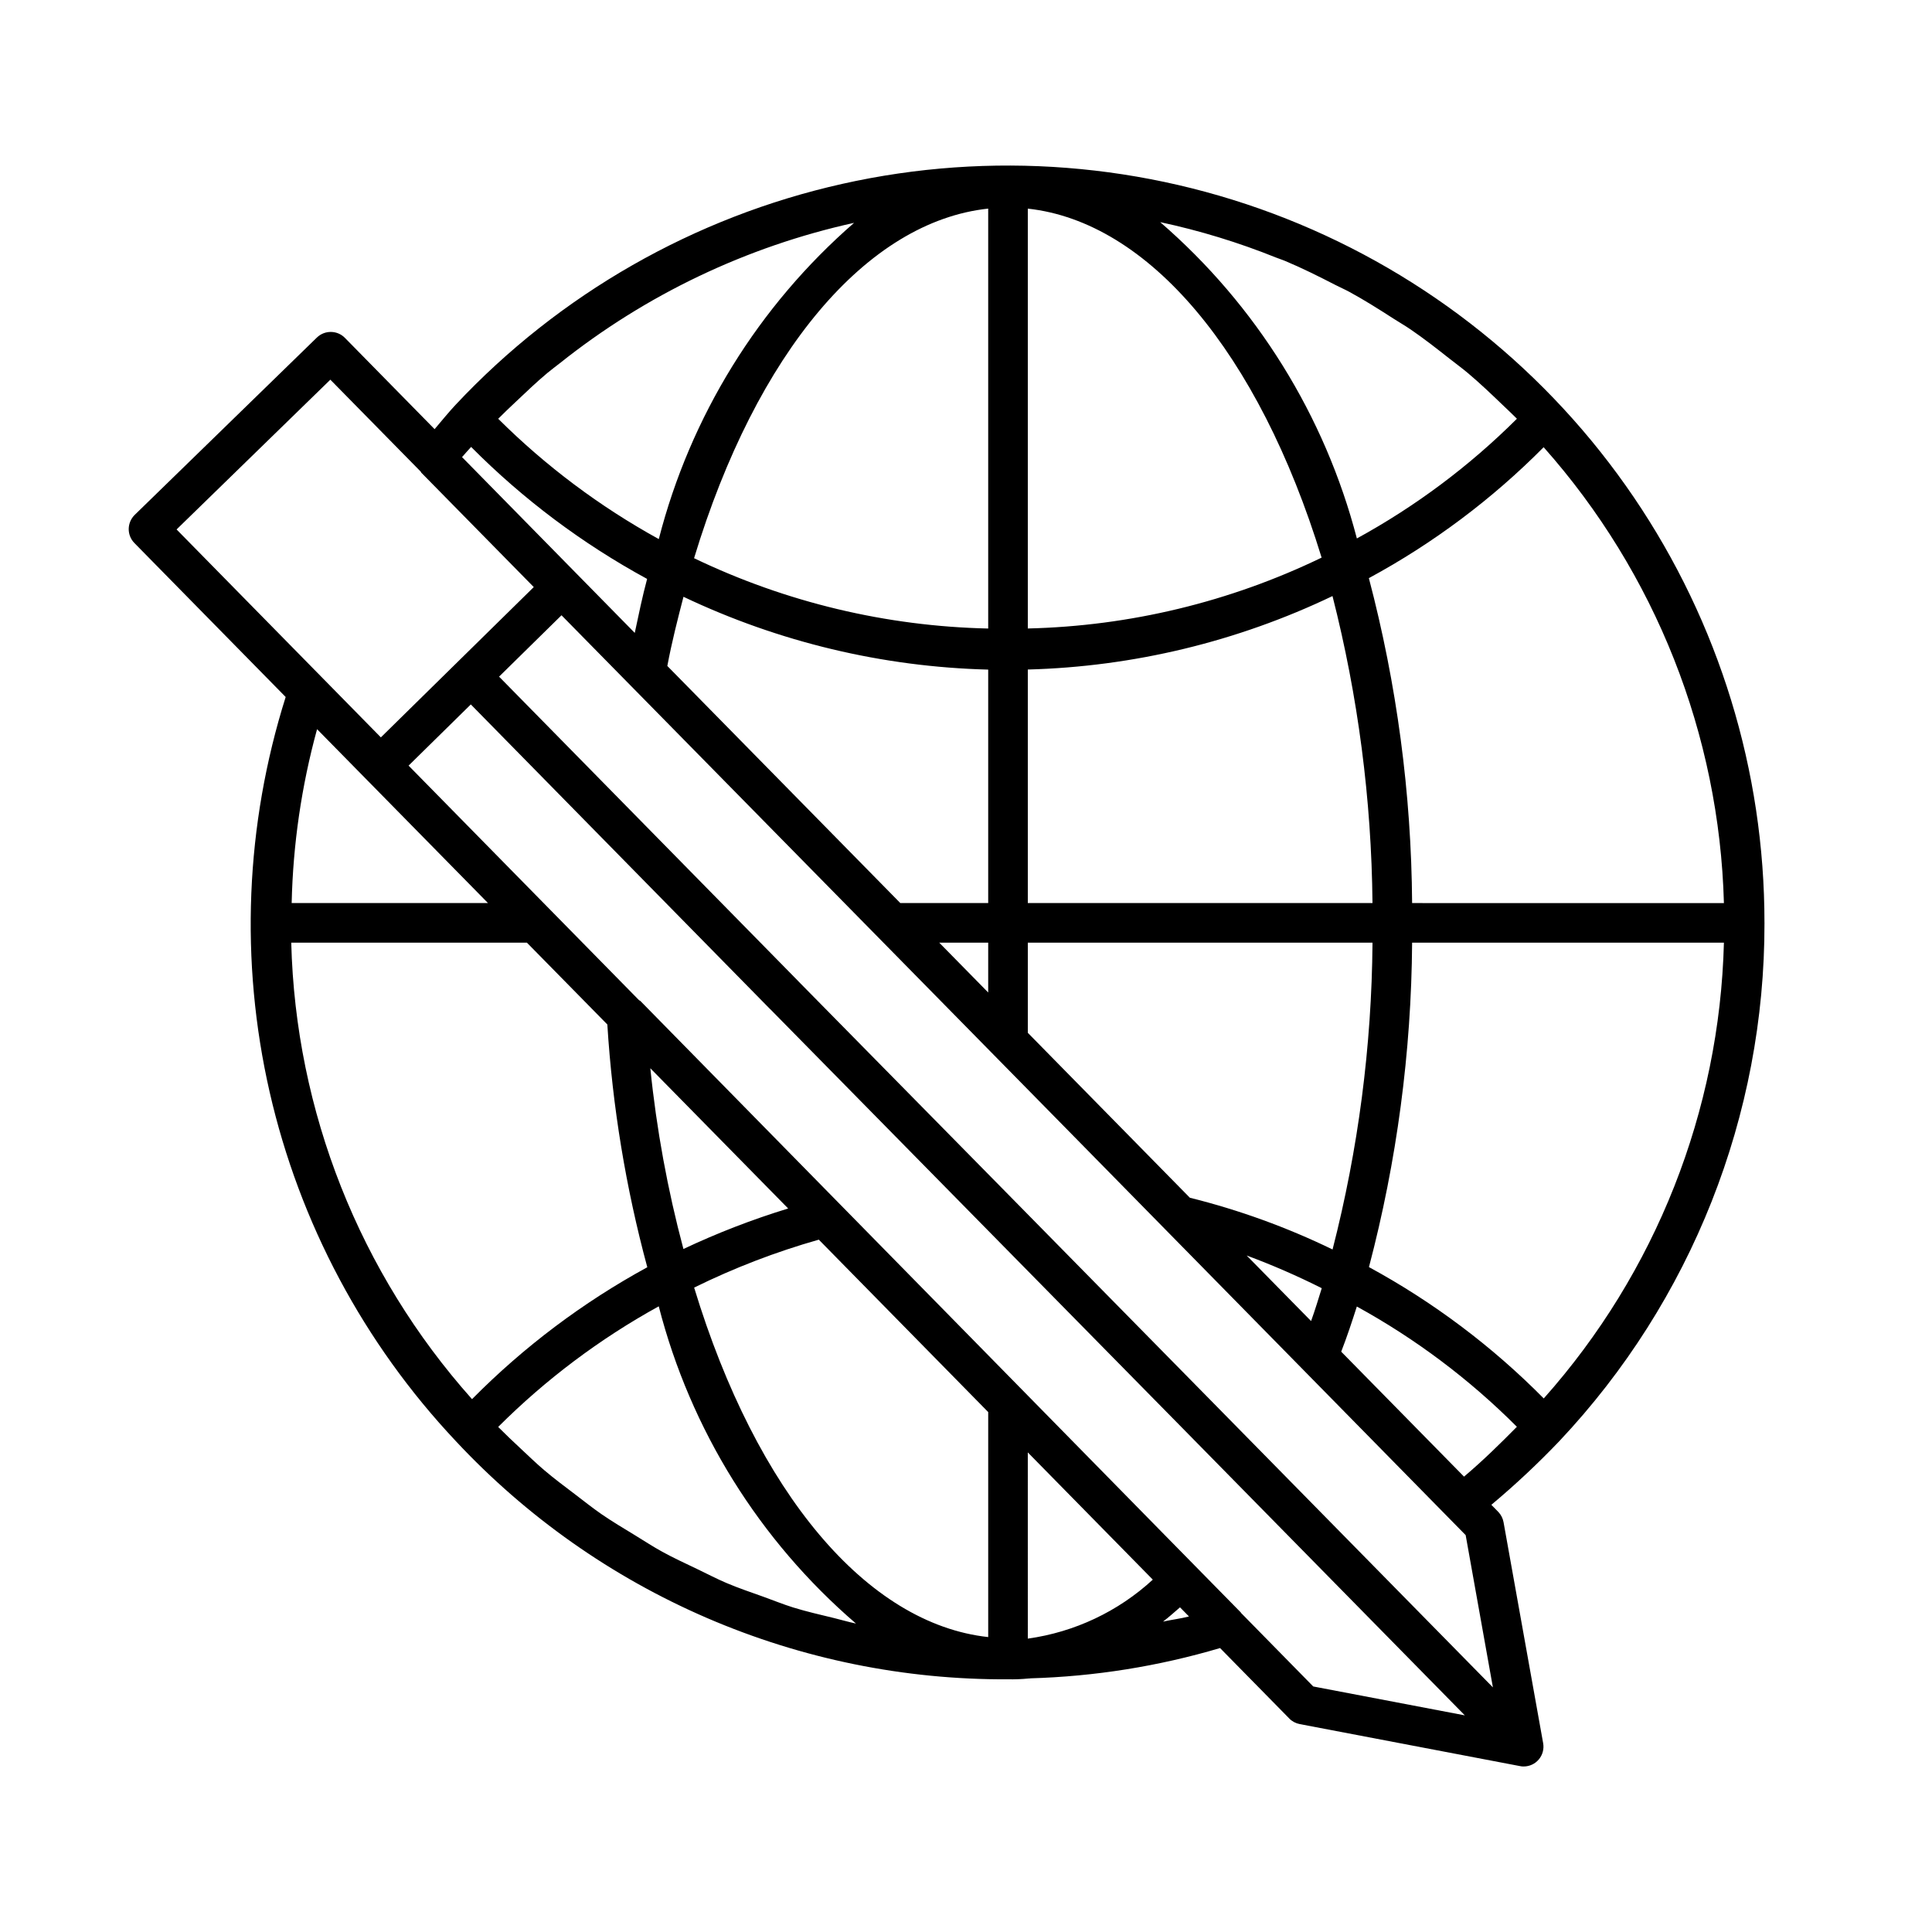 <?xml version="1.0" encoding="UTF-8"?>
<!-- The Best Svg Icon site in the world: iconSvg.co, Visit us! https://iconsvg.co -->
<svg fill="#000000" width="800px" height="800px" version="1.1" viewBox="144 144 512 512" xmlns="http://www.w3.org/2000/svg">
 <path d="m611.6 388.56c0.027-40.227-12.043-79.531-34.641-112.81-22.602-33.277-54.684-58.988-92.086-73.797-37.402-14.805-78.391-18.023-117.64-9.23-39.254 8.789-74.957 29.184-102.47 58.527-1.906 2.035-3.731 4.297-5.59 6.481l-23.766-24.191c-2.027-2.062-5.34-2.102-7.422-0.094l-48.297 47.016c-0.988 0.98-1.555 2.309-1.578 3.703-0.012 1.391 0.523 2.734 1.496 3.731l40.102 40.816c-10.699 33.902-12.164 70.043-4.246 104.7 7.922 34.656 24.938 66.57 49.301 92.461 18.719 20.062 41.383 36.031 66.574 46.902 25.191 10.867 52.363 16.406 79.797 16.258 1.793 0.035 3.586-0.035 5.371-0.207l0.082-0.008 0.328-0.012 0.16-0.031c17.027-0.488 33.922-3.184 50.254-8.023l18.348 18.672-0.004 0.004c0.75 0.762 1.719 1.277 2.769 1.473l58.363 11.133c0.324 0.074 0.652 0.109 0.984 0.102 1.555 0 3.027-0.688 4.023-1.879s1.414-2.762 1.141-4.289l-10.496-58.566v-0.004c-0.188-1.023-0.672-1.973-1.391-2.727l-1.84-1.875h-0.004c6.332-5.297 12.359-10.945 18.059-16.922 34.984-37.148 54.422-86.281 54.324-137.31zm-256.03 15.492-0.016-0.035-62.914-64.031c-7.184-7.309-12.867-13.09-16.383-16.668l16.547-16.266 136.86 139.19 102.75 104.58 7.219 40.348c-25.289-25.734-115.32-117.33-184.05-187.11zm-74.977-153.48c2.785-2.625 5.543-5.289 8.469-7.731 1.062-0.895 2.184-1.691 3.262-2.562v0.004c22.824-18.199 49.512-30.934 78.016-37.227-25.348 22.039-43.398 51.266-51.754 83.805-15.605-8.59-29.934-19.324-42.562-31.883 1.492-1.512 3.035-2.949 4.57-4.406zm237.63 132.75c-0.203-29.07-4.051-58-11.461-86.109 17.059-9.234 32.664-20.926 46.32-34.699 29.648 33.391 46.566 76.172 47.773 120.81zm-43.848 93.398c6.789 2.516 13.434 5.41 19.902 8.664-0.902 2.894-1.766 5.773-2.828 8.711zm22.766-1.594v-0.004c-12.094-5.871-24.77-10.469-37.816-13.711l-42.945-43.707v-23.891h91.348v0.004c-0.215 27.43-3.769 54.734-10.586 81.305zm-12.566-261.97c4.531 1.898 8.93 4.098 13.301 6.352 1.234 0.637 2.512 1.184 3.731 1.848 3.988 2.172 7.844 4.613 11.68 7.082 1.5 0.965 3.047 1.848 4.523 2.856 3.539 2.418 6.938 5.082 10.324 7.754 1.645 1.297 3.328 2.519 4.934 3.871 3.133 2.641 6.121 5.496 9.105 8.359 1.277 1.227 2.578 2.422 3.828 3.691l0.004-0.008c-12.57 12.531-26.852 23.215-42.422 31.734-8.488-32.574-26.66-61.809-52.121-83.828 10.488 2.242 20.762 5.383 30.711 9.391 0.793 0.316 1.617 0.562 2.402 0.895zm-68.195-13.867c31.914 3.473 61.141 37.984 77.863 92.488v-0.004c-24.316 11.75-50.867 18.152-77.863 18.781zm-10.496 111.28v-0.004c-27.016-0.59-53.59-6.941-77.949-18.637 16.559-54.617 45.824-89.188 77.949-92.648zm-80.754-8.414c25.27 12.008 52.781 18.582 80.754 19.297v61.867h-23.293l-61.742-62.832c1.207-6.43 2.742-12.391 4.281-18.332zm80.754 91.66v13.207l-12.977-13.207zm10.496-10.496v-61.887c27.98-0.75 55.492-7.383 80.746-19.469 6.781 26.598 10.336 53.91 10.598 81.355zm83.055 118.89c1.562-4.019 2.867-7.992 4.141-11.965h0.004c15.574 8.559 29.855 19.289 42.41 31.867-4.394 4.445-8.895 8.895-14.008 13.211zm18.785-108.4 82.637 0.004c-1.141 44.641-18.055 87.438-47.746 120.79-13.656-13.809-29.262-25.539-46.324-34.812 7.394-28.07 11.234-56.957 11.438-85.98zm-249.37-131.37c13.77 13.863 29.48 25.645 46.641 34.98-1.227 4.566-2.242 9.441-3.273 14.305l-45.773-46.586c0.785-0.938 1.605-1.793 2.406-2.699zm-37.305-17.82 23.969 24.383 0.102 0.227 29.84 30.352-40.523 39.832-54.137-55.105zm122.67 325.38c-2.644-0.82-5.199-1.871-7.797-2.805-3.324-1.191-6.676-2.316-9.922-3.695-2.609-1.109-5.121-2.434-7.68-3.66-3.117-1.496-6.266-2.934-9.301-4.602-2.5-1.375-4.894-2.949-7.336-4.441-2.953-1.805-5.934-3.566-8.793-5.539-2.352-1.621-4.594-3.426-6.879-5.16-2.793-2.121-5.606-4.211-8.297-6.5-2.176-1.848-4.238-3.859-6.34-5.816-1.977-1.84-3.941-3.703-5.856-5.637l0.004 0.008c12.617-12.598 26.941-23.359 42.555-31.965 8.414 32.711 26.656 62.055 52.27 84.074-1.957-0.414-3.871-0.98-5.809-1.457-3.625-0.887-7.269-1.703-10.82-2.805zm-70.586-176.19 21.32 21.688c1.355 21.746 4.906 43.301 10.59 64.336-17.098 9.332-32.746 21.109-46.449 34.957-29.793-33.383-46.77-76.254-47.91-120.98zm-62.336-10.496c0.352-15.578 2.613-31.051 6.731-46.074l45.289 46.074zm184.59 194.53c-32.078-3.496-61.34-38.074-77.93-92.617 10.605-5.227 21.664-9.477 33.039-12.703l44.891 45.691zm-53.012-113.58c-9.496 2.906-18.773 6.492-27.758 10.734-4.195-15.711-7.129-31.727-8.773-47.902l25.957 26.406zm63.504 64.641 33.129 33.719 0.004-0.004c-9.195 8.461-20.754 13.914-33.129 15.633zm35.844 44.836c1.523-1.168 3.004-2.488 4.492-3.781l2.379 2.422c-2.246 0.578-4.594 0.859-6.867 1.359zm20.684-2.277-0.09-0.16-20.793-21.16-138.33-140.89c-0.09-0.094-0.23-0.09-0.324-0.176l-61.09-62.18 16.492-16.215 79.281 80.703 0.035 0.016c68.801 69.867 158.92 161.55 184.11 187.19l-40.172-7.66z"/>
</svg>